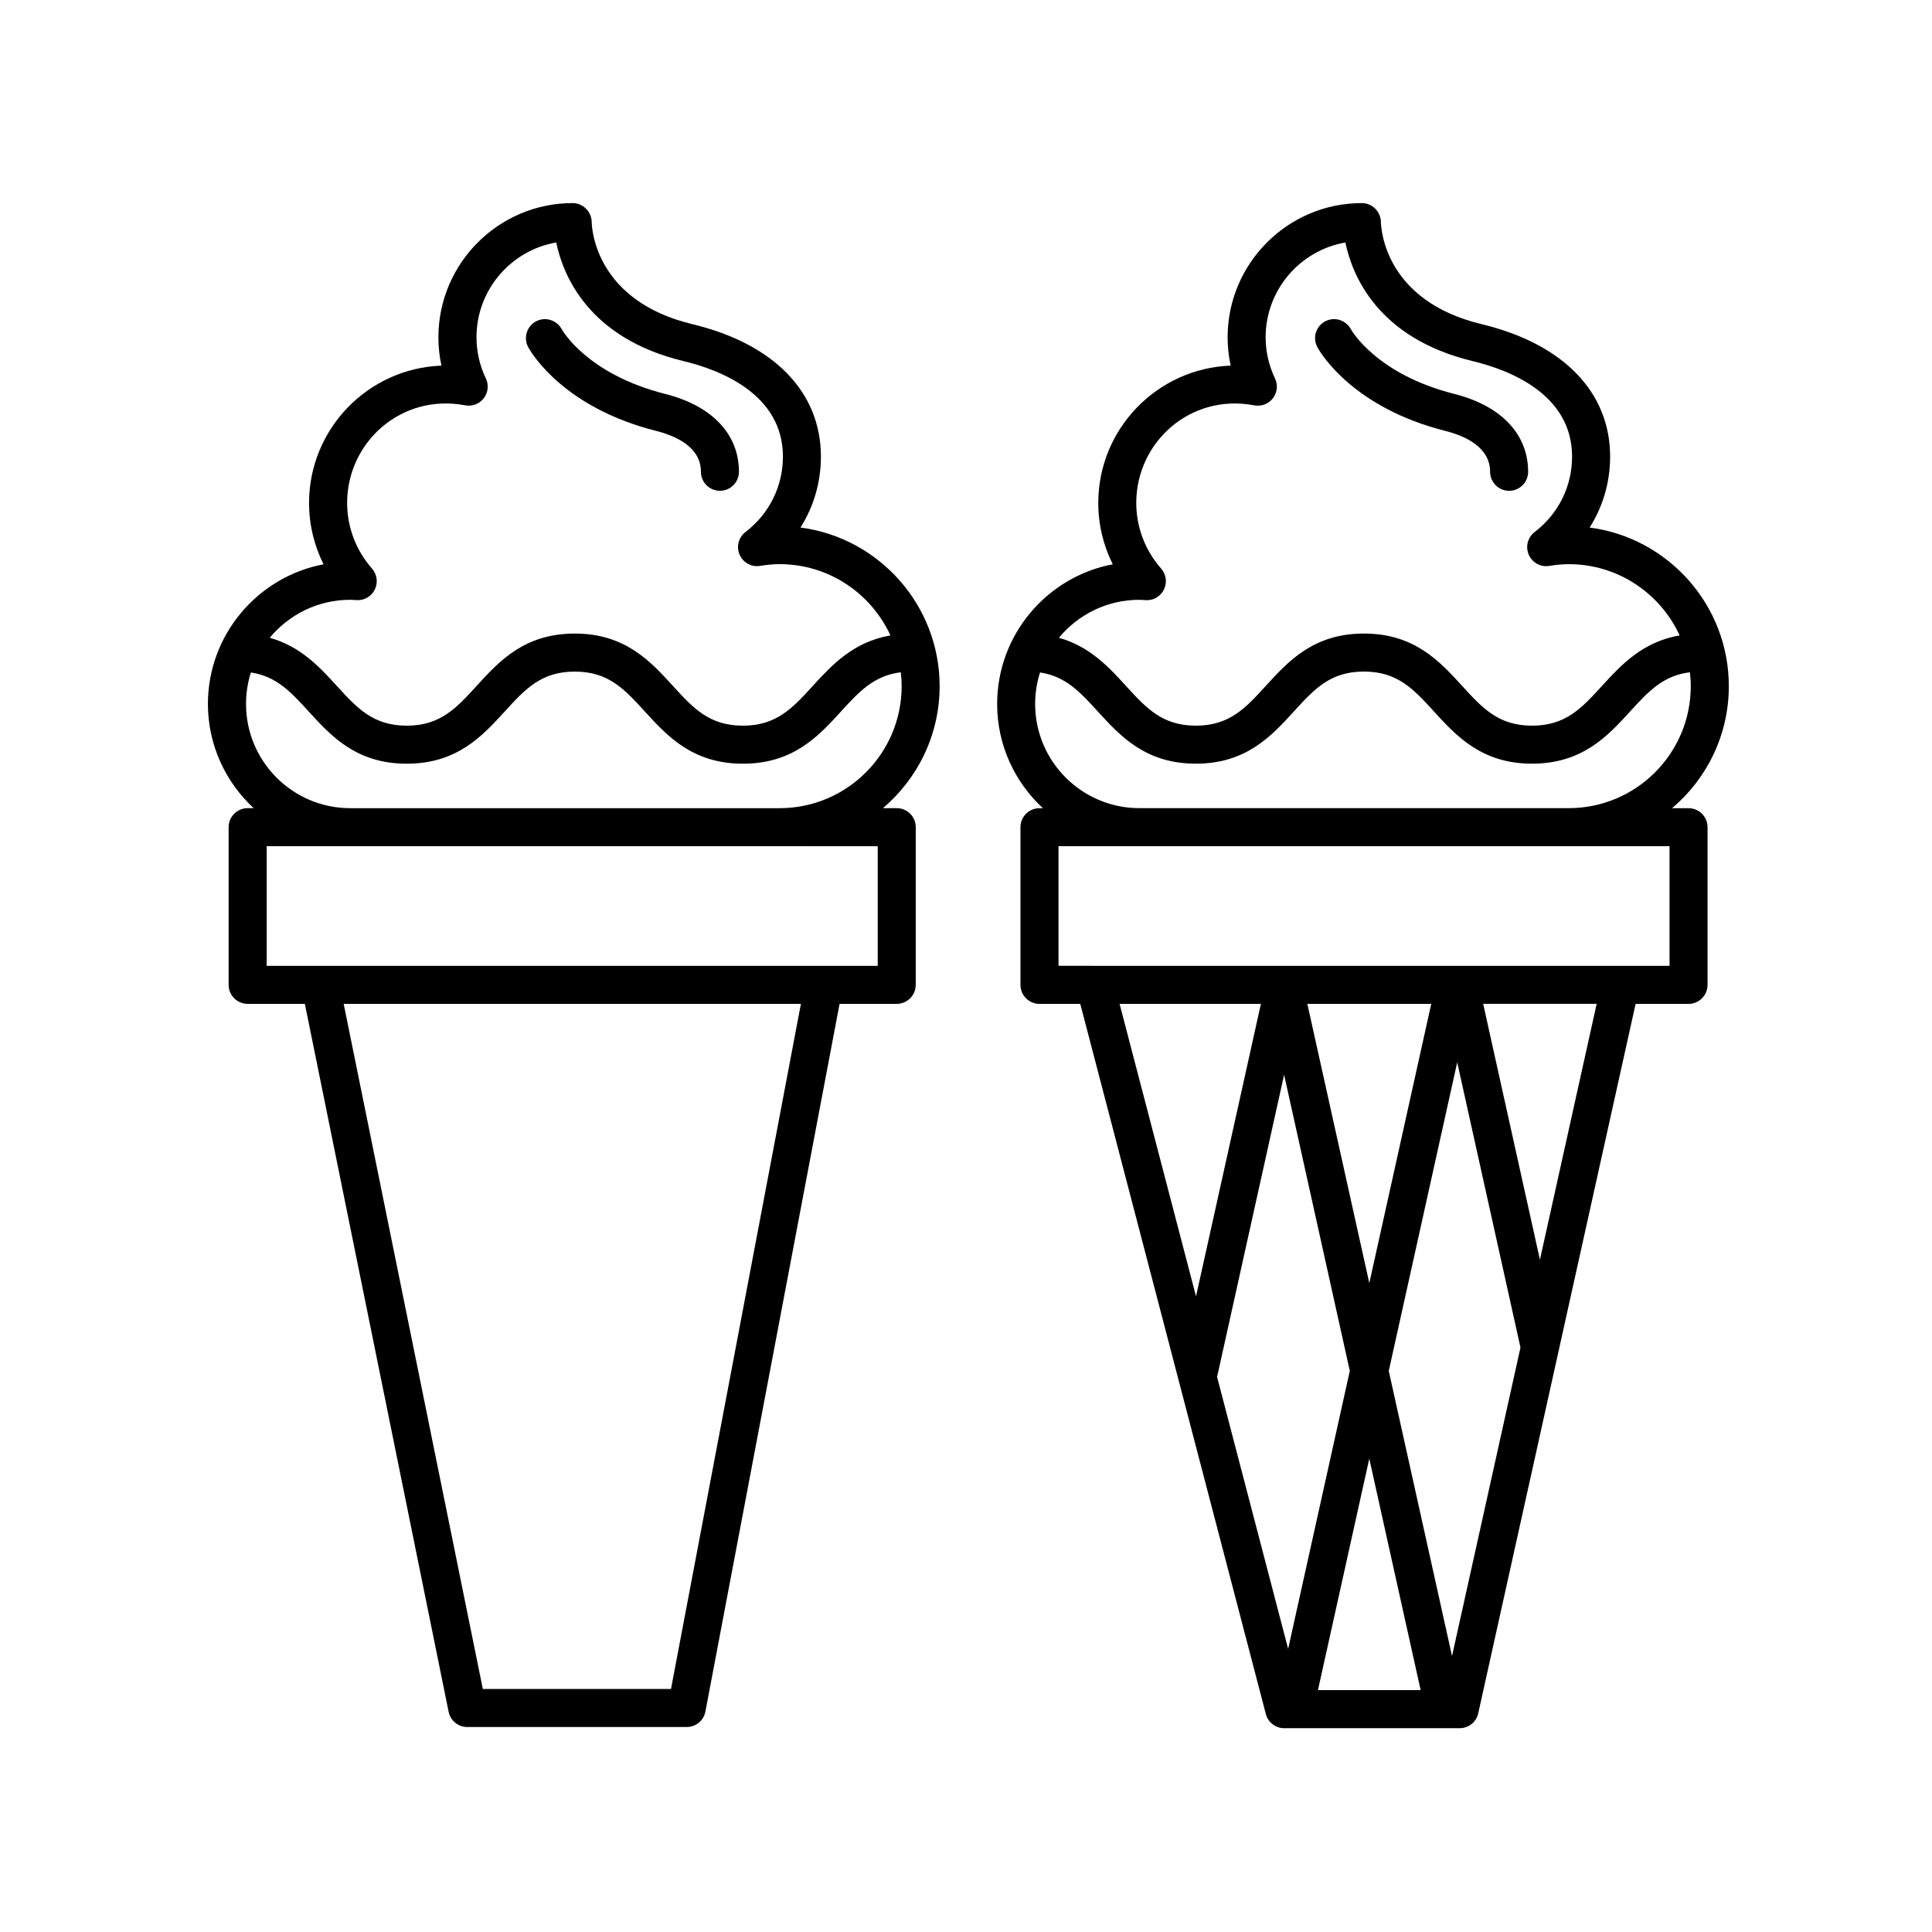 <?xml version="1.0" encoding="UTF-8"?>
<!-- Uploaded to: SVG Repo, www.svgrepo.com, Generator: SVG Repo Mixer Tools -->
<svg fill="#000000" width="800px" height="800px" version="1.1" viewBox="144 144 512 512" xmlns="http://www.w3.org/2000/svg">
 <g>
  <path d="m211.23 358.17h-1.602c-2.781 0-5.039 2.258-5.039 5.039v41.785c0 2.781 2.258 5.039 5.039 5.039h15.16l38.102 187.61c0.48 2.348 2.539 4.035 4.938 4.035l58.164-0.004c2.418 0 4.5-1.723 4.949-4.102l35.555-187.54h15.148c2.781 0 5.039-2.258 5.039-5.039v-41.785c0-2.781-2.258-5.039-5.039-5.039l-3.66 0.004c9.18-7.785 15.027-19.383 15.027-32.328 0-21.508-16.098-39.328-36.875-42.047 3.512-5.543 5.414-12 5.414-18.785 0-17.098-12.418-29.895-34.066-35.105-25.457-6.125-26.633-24.984-26.684-27.113-0.066-2.734-2.301-4.973-5.039-4.973-19.617 0-35.578 15.961-35.578 35.578 0 2.539 0.266 5.043 0.805 7.496-19.469 0.711-35.086 16.766-35.086 36.406 0 5.672 1.336 11.23 3.844 16.238-17.426 3.309-30.648 18.656-30.648 37.031 0.012 10.902 4.703 20.715 12.133 27.602zm110.59 233.43h-49.867l-36.875-181.56h121.17zm54.785-223.35v31.711l-161.93-0.004v-31.711zm-139.81-65.301c0.383 0 0.754 0.031 1.133 0.055l0.574 0.035c2.012 0.145 3.934-0.992 4.828-2.82 0.891-1.828 0.594-4.016-0.746-5.543-4.254-4.828-6.594-11.004-6.594-17.387 0-16.121 14.375-29.074 31.27-25.875 1.875 0.359 3.773-0.367 4.934-1.867s1.375-3.527 0.562-5.246c-1.648-3.465-2.484-7.141-2.484-10.918 0-12.57 9.141-23.051 21.125-25.125 1.812 8.73 8.574 25.375 33.734 31.434 9.84 2.367 26.348 8.812 26.348 25.312 0 7.879-3.617 15.164-9.922 19.984-1.832 1.402-2.481 3.875-1.566 5.992 0.918 2.121 3.141 3.371 5.43 2.984 1.918-0.312 3.617-0.457 5.184-0.457 13.027 0 24.25 7.758 29.367 18.887-9.828 1.699-15.492 7.82-20.547 13.352-5.387 5.898-9.645 10.566-18.559 10.566-8.918 0-13.168-4.66-18.555-10.559-5.926-6.492-12.641-13.852-26-13.852-13.355 0-20.066 7.356-25.988 13.852-5.379 5.898-9.633 10.559-18.539 10.559-8.914 0-13.164-4.66-18.551-10.566-4.551-4.988-9.602-10.453-17.746-12.73 5.078-6.141 12.746-10.066 21.309-10.066zm-26.312 19.266c6.785 1.004 10.621 5.195 15.305 10.324 5.926 6.492 12.637 13.852 25.996 13.852 13.355 0 20.062-7.356 25.988-13.852 5.379-5.898 9.633-10.559 18.547-10.559 8.918 0 13.176 4.66 18.559 10.566 5.926 6.488 12.641 13.844 26 13.844s20.078-7.356 26-13.844c4.801-5.262 8.727-9.516 15.84-10.379 0.137 1.211 0.227 2.434 0.227 3.68 0 17.828-14.5 32.328-32.328 32.328h-113.81c-15.227 0-27.609-12.383-27.609-27.609-0.008-2.914 0.453-5.715 1.289-8.352z"/>
  <path d="m317.81 258.17c5.445 1.375 11.941 4.379 11.941 10.855 0 2.781 2.258 5.039 5.039 5.039s5.039-2.258 5.039-5.039c0-9.969-7.125-17.488-19.543-20.625-20.582-5.211-27.188-16.727-27.453-17.215-0.887-1.598-2.59-2.613-4.418-2.613-2.781 0-5.039 2.258-5.039 5.039 0 0.934 0.25 1.805 0.695 2.555 1.105 1.965 9.77 15.941 33.738 22.004z"/>
  <path d="m570.7 265.01c0-17.098-12.418-29.891-34.066-35.105-25.457-6.125-26.633-24.984-26.684-27.113-0.066-2.734-2.301-4.973-5.039-4.973-19.617 0-35.578 15.961-35.578 35.578 0 2.539 0.273 5.043 0.805 7.496-19.469 0.711-35.086 16.766-35.086 36.406 0 5.672 1.336 11.23 3.844 16.238-17.422 3.309-30.641 18.656-30.641 37.031 0 10.914 4.691 20.723 12.121 27.609h-0.902c-2.781 0-5.039 2.258-5.039 5.039v41.785c0 2.781 2.258 5.039 5.039 5.039h10.812l49.176 188.19c0.578 2.215 2.578 3.762 4.871 3.762h46.496c2.363 0 4.41-1.641 4.918-3.945l41.707-188.01h14.027c2.781 0 5.039-2.258 5.039-5.039v-41.785c0-2.781-2.258-5.039-5.039-5.039h-4.352c9.18-7.785 15.027-19.383 15.027-32.328 0-21.512-16.098-39.332-36.879-42.047 3.512-5.547 5.422-12.008 5.422-18.789zm-130 145.02h37.453l-17.195 77.512zm25.809 98.758c0.031-0.102 0.098-0.18 0.121-0.289l17.672-79.676 17.41 78.477-16.34 73.668zm23.949-98.758h32.84l-16.418 74.008zm16.418 120.53 13.609 61.344h-27.215zm21.926 52.316-16.766-75.57 18.141-81.777 16.766 75.578zm23.297-105.04-15.043-67.809h30.082zm34.348-109.59v31.711l-161.93-0.004v-31.711zm-26.691-10.078h-113.82c-15.219 0-27.609-12.383-27.609-27.609 0-2.906 0.457-5.715 1.293-8.348 6.785 1.004 10.621 5.195 15.305 10.328 5.918 6.488 12.637 13.844 25.992 13.844 13.355 0 20.066-7.356 25.988-13.852 5.379-5.898 9.633-10.559 18.539-10.559 8.918 0 13.176 4.66 18.559 10.566 5.926 6.488 12.641 13.844 26 13.844s20.078-7.356 26-13.844c4.801-5.262 8.727-9.516 15.84-10.379 0.137 1.211 0.227 2.434 0.227 3.68 0.012 17.824-14.484 32.328-32.316 32.328zm29.367-45.777c-9.828 1.699-15.492 7.82-20.547 13.352-5.387 5.898-9.645 10.566-18.559 10.566-8.918 0-13.176-4.66-18.559-10.566-5.926-6.488-12.641-13.844-26-13.844-13.355 0-20.062 7.356-25.988 13.852-5.379 5.898-9.633 10.559-18.547 10.559-8.914 0-13.164-4.66-18.551-10.559-4.555-4.988-9.602-10.453-17.746-12.73 5.066-6.141 12.734-10.066 21.301-10.066 0.383 0 0.754 0.031 1.133 0.055l0.574 0.035c2.019 0.145 3.934-0.992 4.828-2.82 0.891-1.828 0.594-4.012-0.746-5.543-4.254-4.828-6.594-11.004-6.594-17.387 0-16.121 14.328-29.09 31.277-25.875 1.875 0.359 3.773-0.367 4.934-1.867 1.16-1.5 1.375-3.527 0.562-5.246-1.652-3.473-2.488-7.144-2.488-10.918 0-12.57 9.145-23.051 21.129-25.125 1.812 8.73 8.574 25.375 33.734 31.434 9.844 2.371 26.348 8.812 26.348 25.312 0 7.879-3.617 15.164-9.922 19.984-1.832 1.402-2.481 3.875-1.566 5.992 0.91 2.121 3.144 3.371 5.43 2.984 1.918-0.312 3.617-0.457 5.188-0.457 13.035-0.004 24.258 7.758 29.375 18.879z"/>
  <path d="m529.42 248.4c-20.586-5.211-27.188-16.727-27.457-17.215-0.887-1.598-2.59-2.613-4.418-2.613-2.781 0-5.039 2.258-5.039 5.039 0 0.934 0.25 1.805 0.695 2.555 1.117 1.969 9.785 15.945 33.75 22.008 5.445 1.375 11.941 4.379 11.941 10.855 0 2.781 2.258 5.039 5.039 5.039s5.039-2.258 5.039-5.039c-0.008-9.973-7.133-17.492-19.551-20.629z"/>
 </g>
</svg>